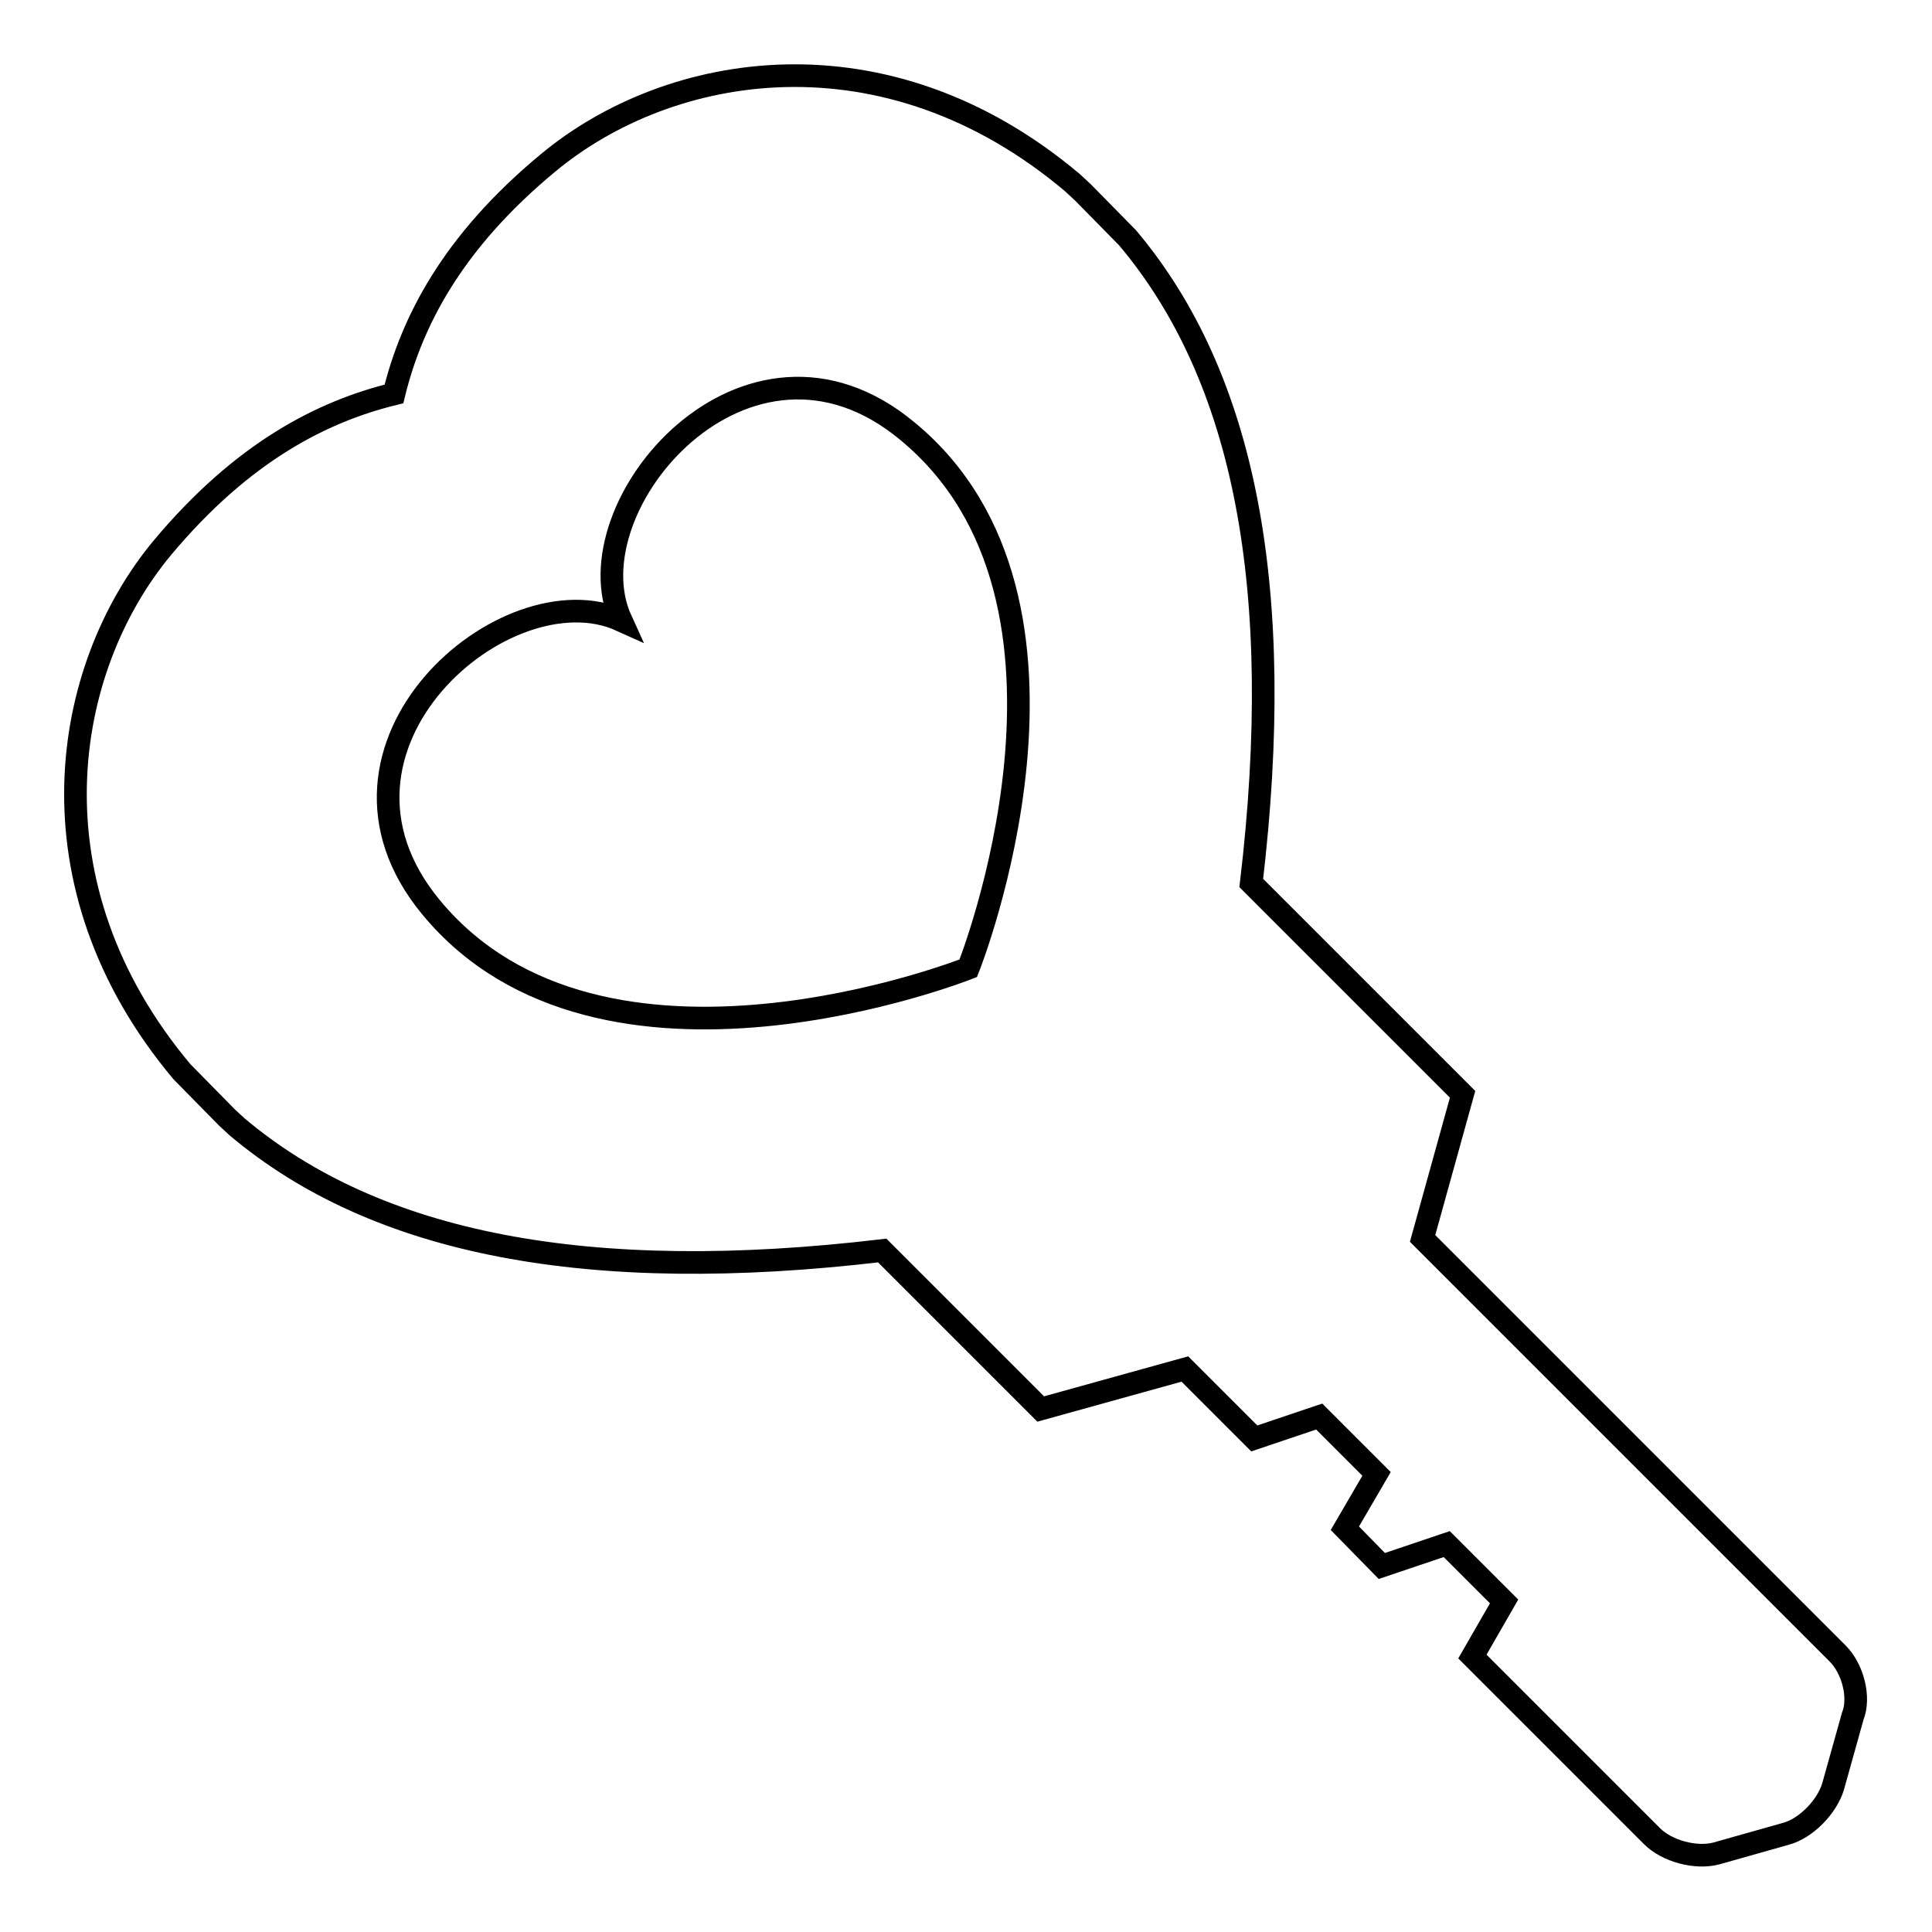 <?xml version="1.0" encoding="utf-8"?>
<!-- Svg Vector Icons : http://www.onlinewebfonts.com/icon -->
<!DOCTYPE svg PUBLIC "-//W3C//DTD SVG 1.1//EN" "http://www.w3.org/Graphics/SVG/1.1/DTD/svg11.dtd">
<svg version="1.1" xmlns="http://www.w3.org/2000/svg" xmlns:xlink="http://www.w3.org/1999/xlink" x="0px" y="0px" viewBox="0 0 256 256" enable-background="new 0 0 256 256" xml:space="preserve">
<g><g><g><path stroke-width="3" fill-opacity="0" stroke="#000000"  d="M243.5,219.1l-55-55l5.3-19.1l-28-28c4.6-38.9-0.8-67-16.4-85.5l-5.9-6l-1.4-1.3c-24.8-20.9-53.4-16-69.5-2.6C59.8,32.2,54.5,42.8,52.2,52.2c-9.4,2.3-20,7.6-30.7,20.4c-13.3,16-18.2,44.6,2.6,69.4l6,6.1l1.3,1.2c18.5,15.6,46.6,21,85.5,16.4l21,21l19.1-5.3l9.2,9.2l8.6-2.9l7.6,7.6l-4.2,7.2l4.9,5l8.6-2.9l7.6,7.6l-4.2,7.3l23.8,23.8c2,2,5.8,3,8.5,2.3l9.2-2.6c2.7-0.7,5.5-3.6,6.3-6.3l2.6-9.3C246.5,224.9,245.5,221.1,243.5,219.1z M128.3,128.3c0,0-48.6,19.3-71.2-8.1c-17.6-21.3,10-44.9,25.2-38C75.4,67.1,99,39.5,120.2,57.1C147.7,79.7,128.3,128.3,128.3,128.3z"/></g><g></g><g></g><g></g><g></g><g></g><g></g><g></g><g></g><g></g><g></g><g></g><g></g><g></g><g></g><g></g></g></g>
</svg>
